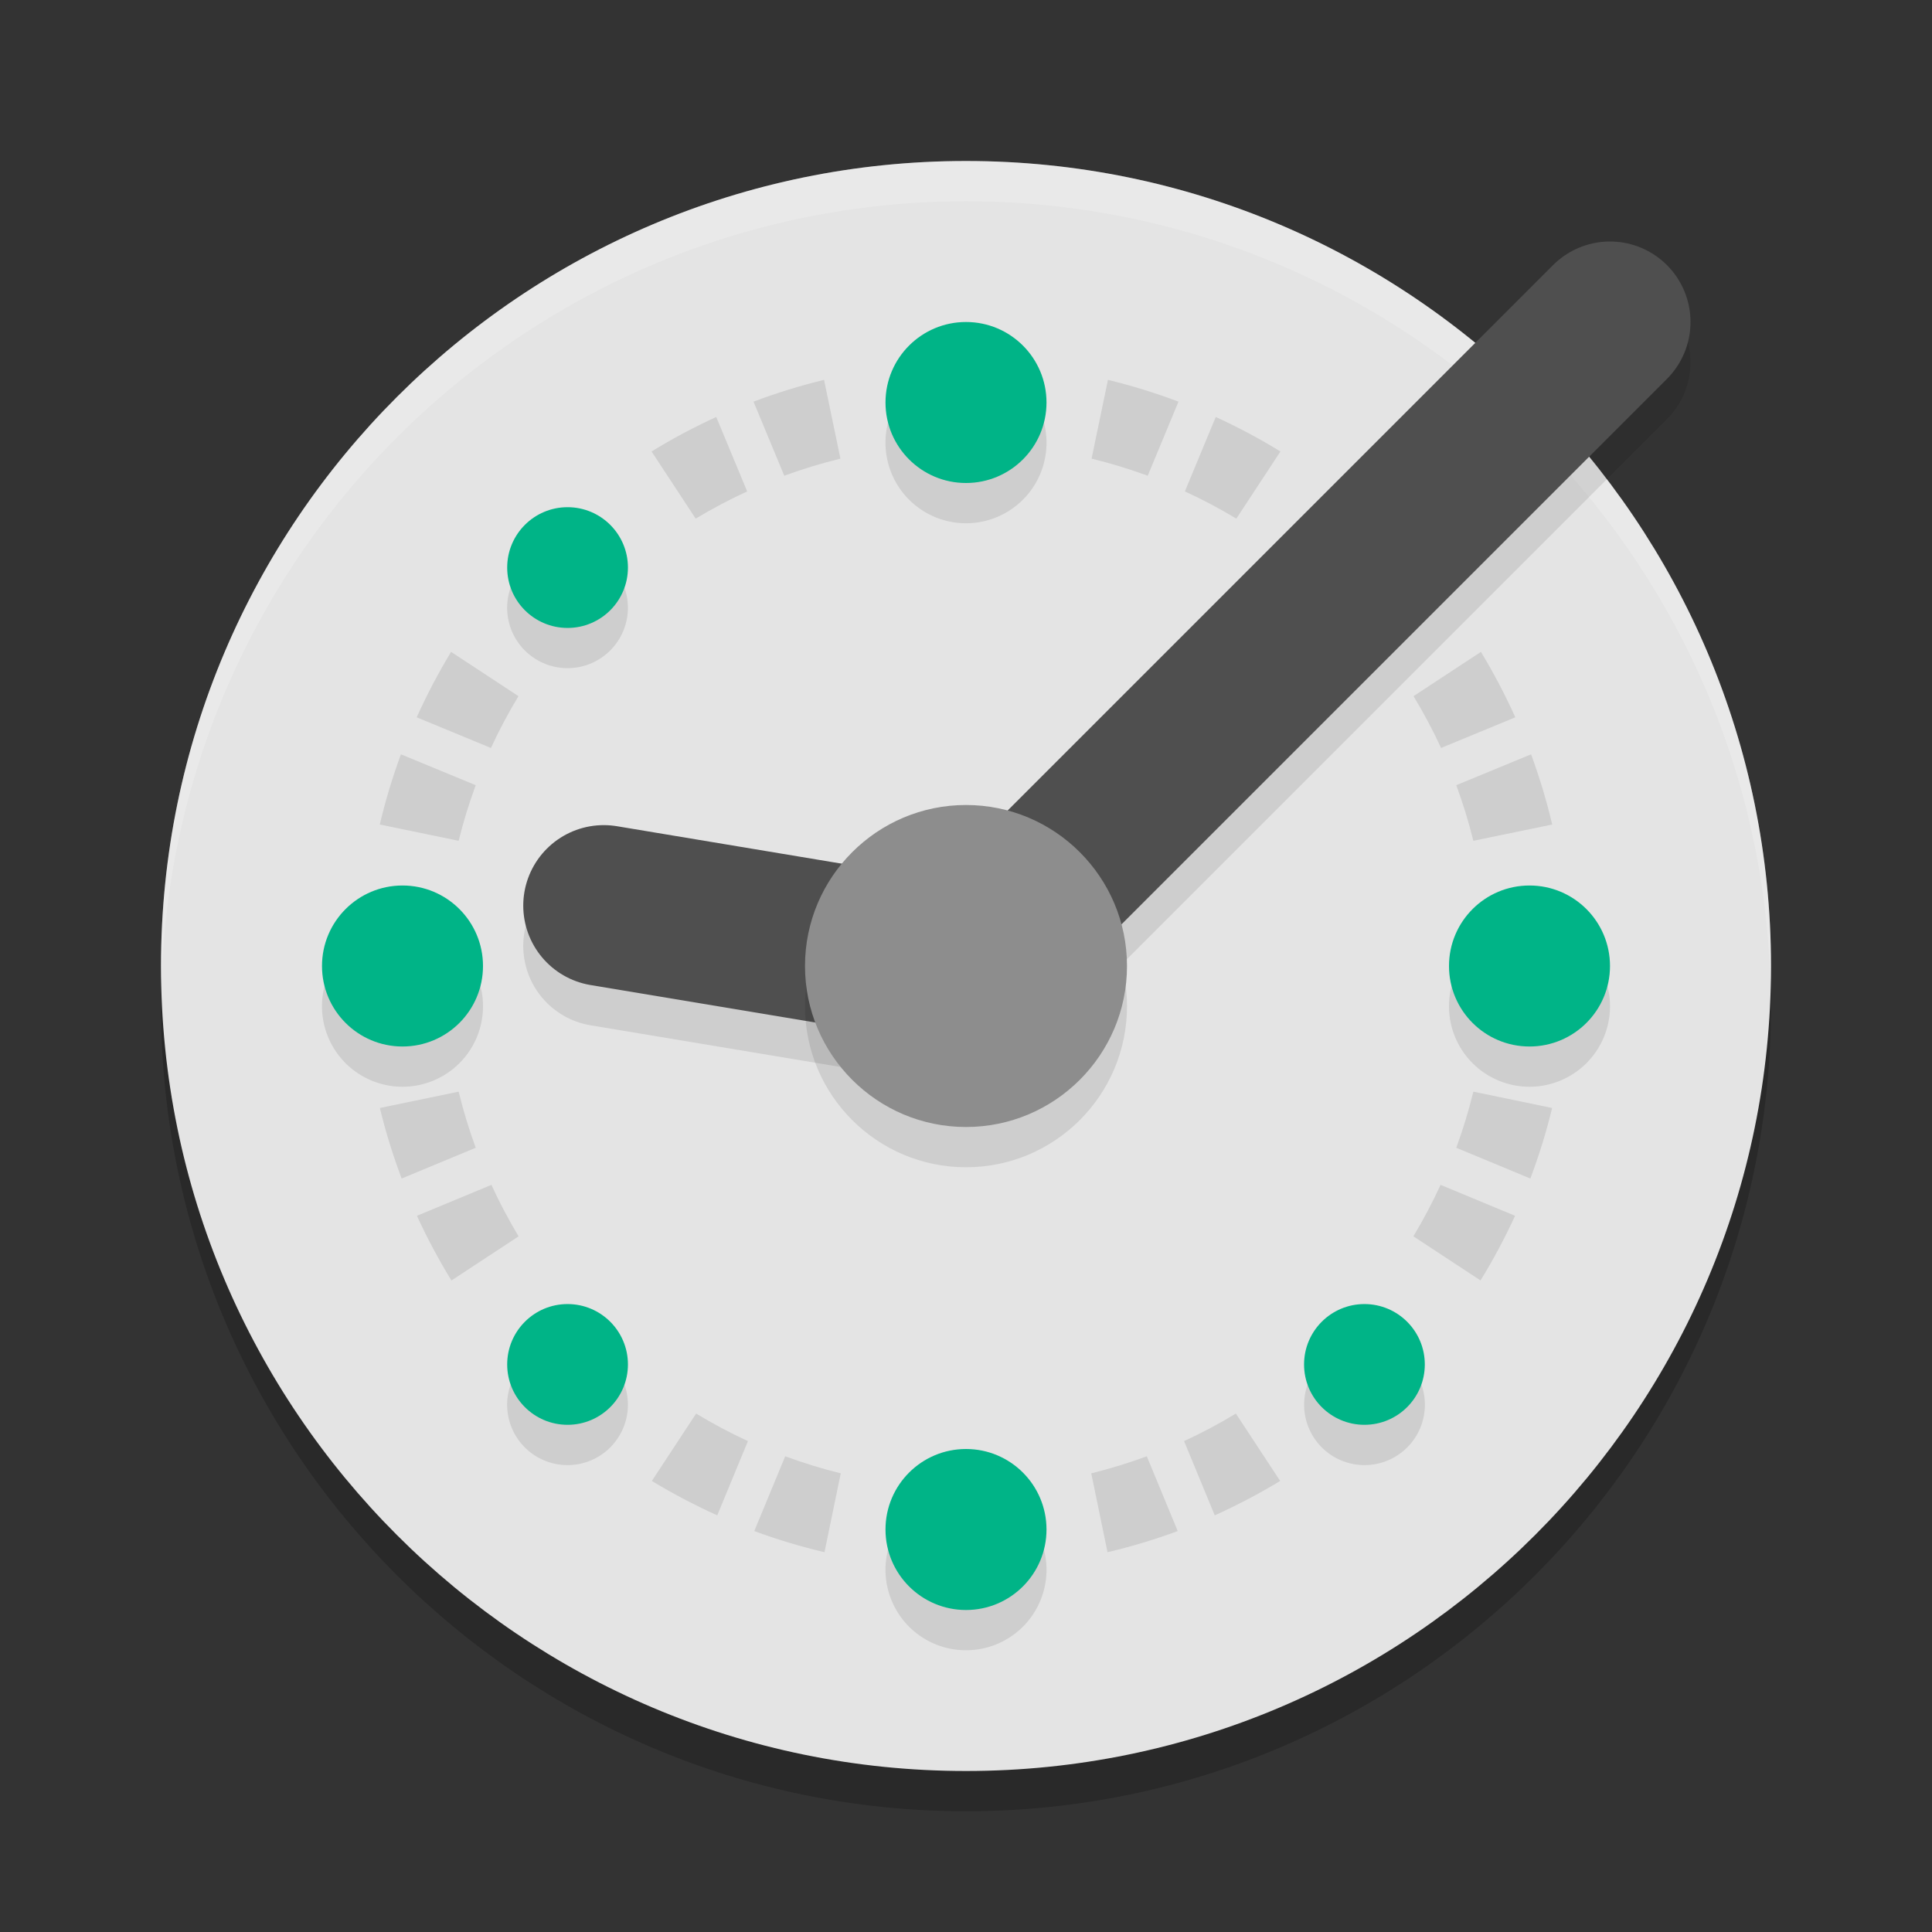 <svg xmlns="http://www.w3.org/2000/svg" width="48" height="48" version="1.1">
 <rect width="100%" height="100%" fill="#333333" stroke="none"/>
 <path style="opacity:0.2" d="M 24,5 C 12.965,5 4,13.965 4,25 4,36.035 12.965,45 24,45 35.035,45 44,36.035 44,25 44,13.965 35.035,5 24,5 Z"/>
 <path style="fill:#e4e4e4" d="M 24,4 C 12.965,4 4,12.965 4,24 4,35.035 12.965,44 24,44 35.035,44 44,35.035 44,24 44,12.965 35.035,4 24,4 Z"/>
 <path style="opacity:0.1" d="m 20.473,9.438 c -0.594,0.144 -1.18,0.325 -1.752,0.541 l 0.764,1.84 c 0.457,-0.167 0.922,-0.309 1.395,-0.424 z m -2.678,0.922 c -0.553,0.253 -1.089,0.539 -1.607,0.857 l 1.096,1.668 c 0.414,-0.249 0.841,-0.474 1.279,-0.676 z m -6.588,5.836 c -0.317,0.524 -0.602,1.066 -0.854,1.625 l 1.844,0.762 c 0.204,-0.441 0.432,-0.871 0.684,-1.287 z m -1.246,2.545 c -0.21,0.57 -0.386,1.153 -0.525,1.744 l 1.959,0.404 c 0.116,-0.468 0.257,-0.929 0.424,-1.381 z m 1.434,8.381 -1.957,0.406 c 0.144,0.594 0.325,1.18 0.541,1.752 l 1.84,-0.764 c -0.167,-0.457 -0.309,-0.922 -0.424,-1.395 z m 0.814,2.316 -1.85,0.768 c 0.253,0.553 0.539,1.089 0.857,1.607 l 1.668,-1.096 C 12.636,30.303 12.41,29.876 12.209,29.438 Z m 5.086,5.682 -1.1,1.674 c 0.524,0.317 1.066,0.602 1.625,0.854 l 0.762,-1.844 c -0.441,-0.204 -0.871,-0.432 -1.287,-0.684 z m 2.213,1.062 -0.768,1.857 c 0.57,0.21 1.153,0.386 1.744,0.525 l 0.404,-1.959 c -0.468,-0.116 -0.929,-0.257 -1.381,-0.424 z"/>
 <path style="opacity:0.2;fill:#ffffff" d="M 24,4 C 12.965,4 4,12.965 4,24 4,24.168 4.008,24.333 4.012,24.5 4.279,13.696 13.133,5 24,5 34.867,5 43.721,13.696 43.988,24.5 43.992,24.333 44,24.168 44,24 44,12.965 35.035,4 24,4 Z"/>
 <path style="opacity:0.1;fill:none;stroke:#000000;stroke-width:4;stroke-linecap:round;stroke-linejoin:round" d="m 15,23.5 9,1.5"/>
 <path style="fill:none;stroke:#4f4f4f;stroke-width:4;stroke-linecap:round;stroke-linejoin:round" d="M 15,22.5 24,24"/>
 <path style="opacity:0.1" d="m 24,9 a 2,2 0 0 0 -2,2 2,2 0 0 0 2,2 2,2 0 0 0 2,-2 2,2 0 0 0 -2,-2 z m -9.9,4.6 a 1.5,1.5 0 0 0 -1.5,1.5 1.5,1.5 0 0 0 1.5,1.5 1.5,1.5 0 0 0 1.5,-1.5 1.5,1.5 0 0 0 -1.5,-1.5 z M 10,23 a 2,2 0 0 0 -2,2 2,2 0 0 0 2,2 2,2 0 0 0 2,-2 2,2 0 0 0 -2,-2 z m 28,0 a 2,2 0 0 0 -2,2 2,2 0 0 0 2,2 2,2 0 0 0 2,-2 2,2 0 0 0 -2,-2 z M 14.1,33.4 a 1.5,1.5 0 0 0 -1.5,1.5 1.5,1.5 0 0 0 1.5,1.5 1.5,1.5 0 0 0 1.5,-1.5 1.5,1.5 0 0 0 -1.5,-1.5 z m 19.801,0 a 1.5,1.5 0 0 0 -1.5,1.5 1.5,1.5 0 0 0 1.5,1.5 1.5,1.5 0 0 0 1.5,-1.5 1.5,1.5 0 0 0 -1.5,-1.5 z M 24,37 a 2,2 0 0 0 -2,2 2,2 0 0 0 2,2 2,2 0 0 0 2,-2 2,2 0 0 0 -2,-2 z"/>
 <circle style="fill:#00b487" cx="24" cy="10" r="2"/>
 <circle style="fill:#00b487" cx="24" cy="38" r="2"/>
 <path style="opacity:0.1;fill:none;stroke:#000000;stroke-width:4;stroke-linecap:round;stroke-linejoin:round" d="M 24,25 40,9"/>
 <circle style="fill:#00b487" cx="24" cy="-38" r="2" transform="rotate(90)"/>
 <circle style="fill:#00b487" cx="24" cy="-10" r="2" transform="rotate(90)"/>
 <path style="fill:none;stroke:#4f4f4f;stroke-width:4;stroke-linecap:round;stroke-linejoin:round" d="M 24,24 40,8"/>
 <circle style="fill:#00b487" cx="14.101" cy="33.899" r="1.5"/>
 <circle style="fill:#00b487" cx="-14.101" cy="14.101" r="1.5" transform="rotate(-90)"/>
 <circle style="fill:#00b487" cx="-33.899" cy="33.899" r="1.5" transform="rotate(-90)"/>
 <path style="opacity:0.1" d="m 24,21 c -2.207,0 -4,1.793 -4,4 0,2.207 1.793,4 4,4 2.207,0 4,-1.793 4,-4 0,-2.207 -1.793,-4 -4,-4 z"/>
 <path style="fill:#8d8d8d" d="m 24,20 c -2.207,0 -4,1.793 -4,4 0,2.207 1.793,4 4,4 2.207,0 4,-1.793 4,-4 0,-2.207 -1.793,-4 -4,-4 z"/>
 <path style="opacity:0.1" d="m 27.527,9.438 c 0.594,0.144 1.18,0.325 1.752,0.541 l -0.764,1.84 c -0.457,-0.167 -0.922,-0.309 -1.395,-0.424 z m 2.678,0.922 c 0.553,0.253 1.089,0.539 1.607,0.857 l -1.096,1.668 C 30.303,12.636 29.876,12.41 29.438,12.209 Z m 6.588,5.836 c 0.317,0.524 0.602,1.066 0.854,1.625 l -1.844,0.762 c -0.204,-0.441 -0.432,-0.871 -0.684,-1.287 z m 1.246,2.545 c 0.21,0.57 0.386,1.153 0.525,1.744 l -1.959,0.404 c -0.116,-0.468 -0.257,-0.929 -0.424,-1.381 z m -1.434,8.381 1.957,0.406 c -0.144,0.594 -0.325,1.18 -0.541,1.752 l -1.84,-0.764 c 0.167,-0.457 0.309,-0.922 0.424,-1.395 z m -0.814,2.316 1.85,0.768 C 37.388,30.758 37.101,31.295 36.783,31.812 l -1.668,-1.096 c 0.249,-0.414 0.474,-0.841 0.676,-1.279 z m -5.086,5.682 1.1,1.674 c -0.524,0.317 -1.066,0.602 -1.625,0.854 l -0.762,-1.844 c 0.441,-0.204 0.871,-0.432 1.287,-0.684 z m -2.213,1.062 0.768,1.857 c -0.57,0.21 -1.153,0.386 -1.744,0.525 l -0.404,-1.959 c 0.468,-0.116 0.929,-0.257 1.381,-0.424 z"/>
</svg>

